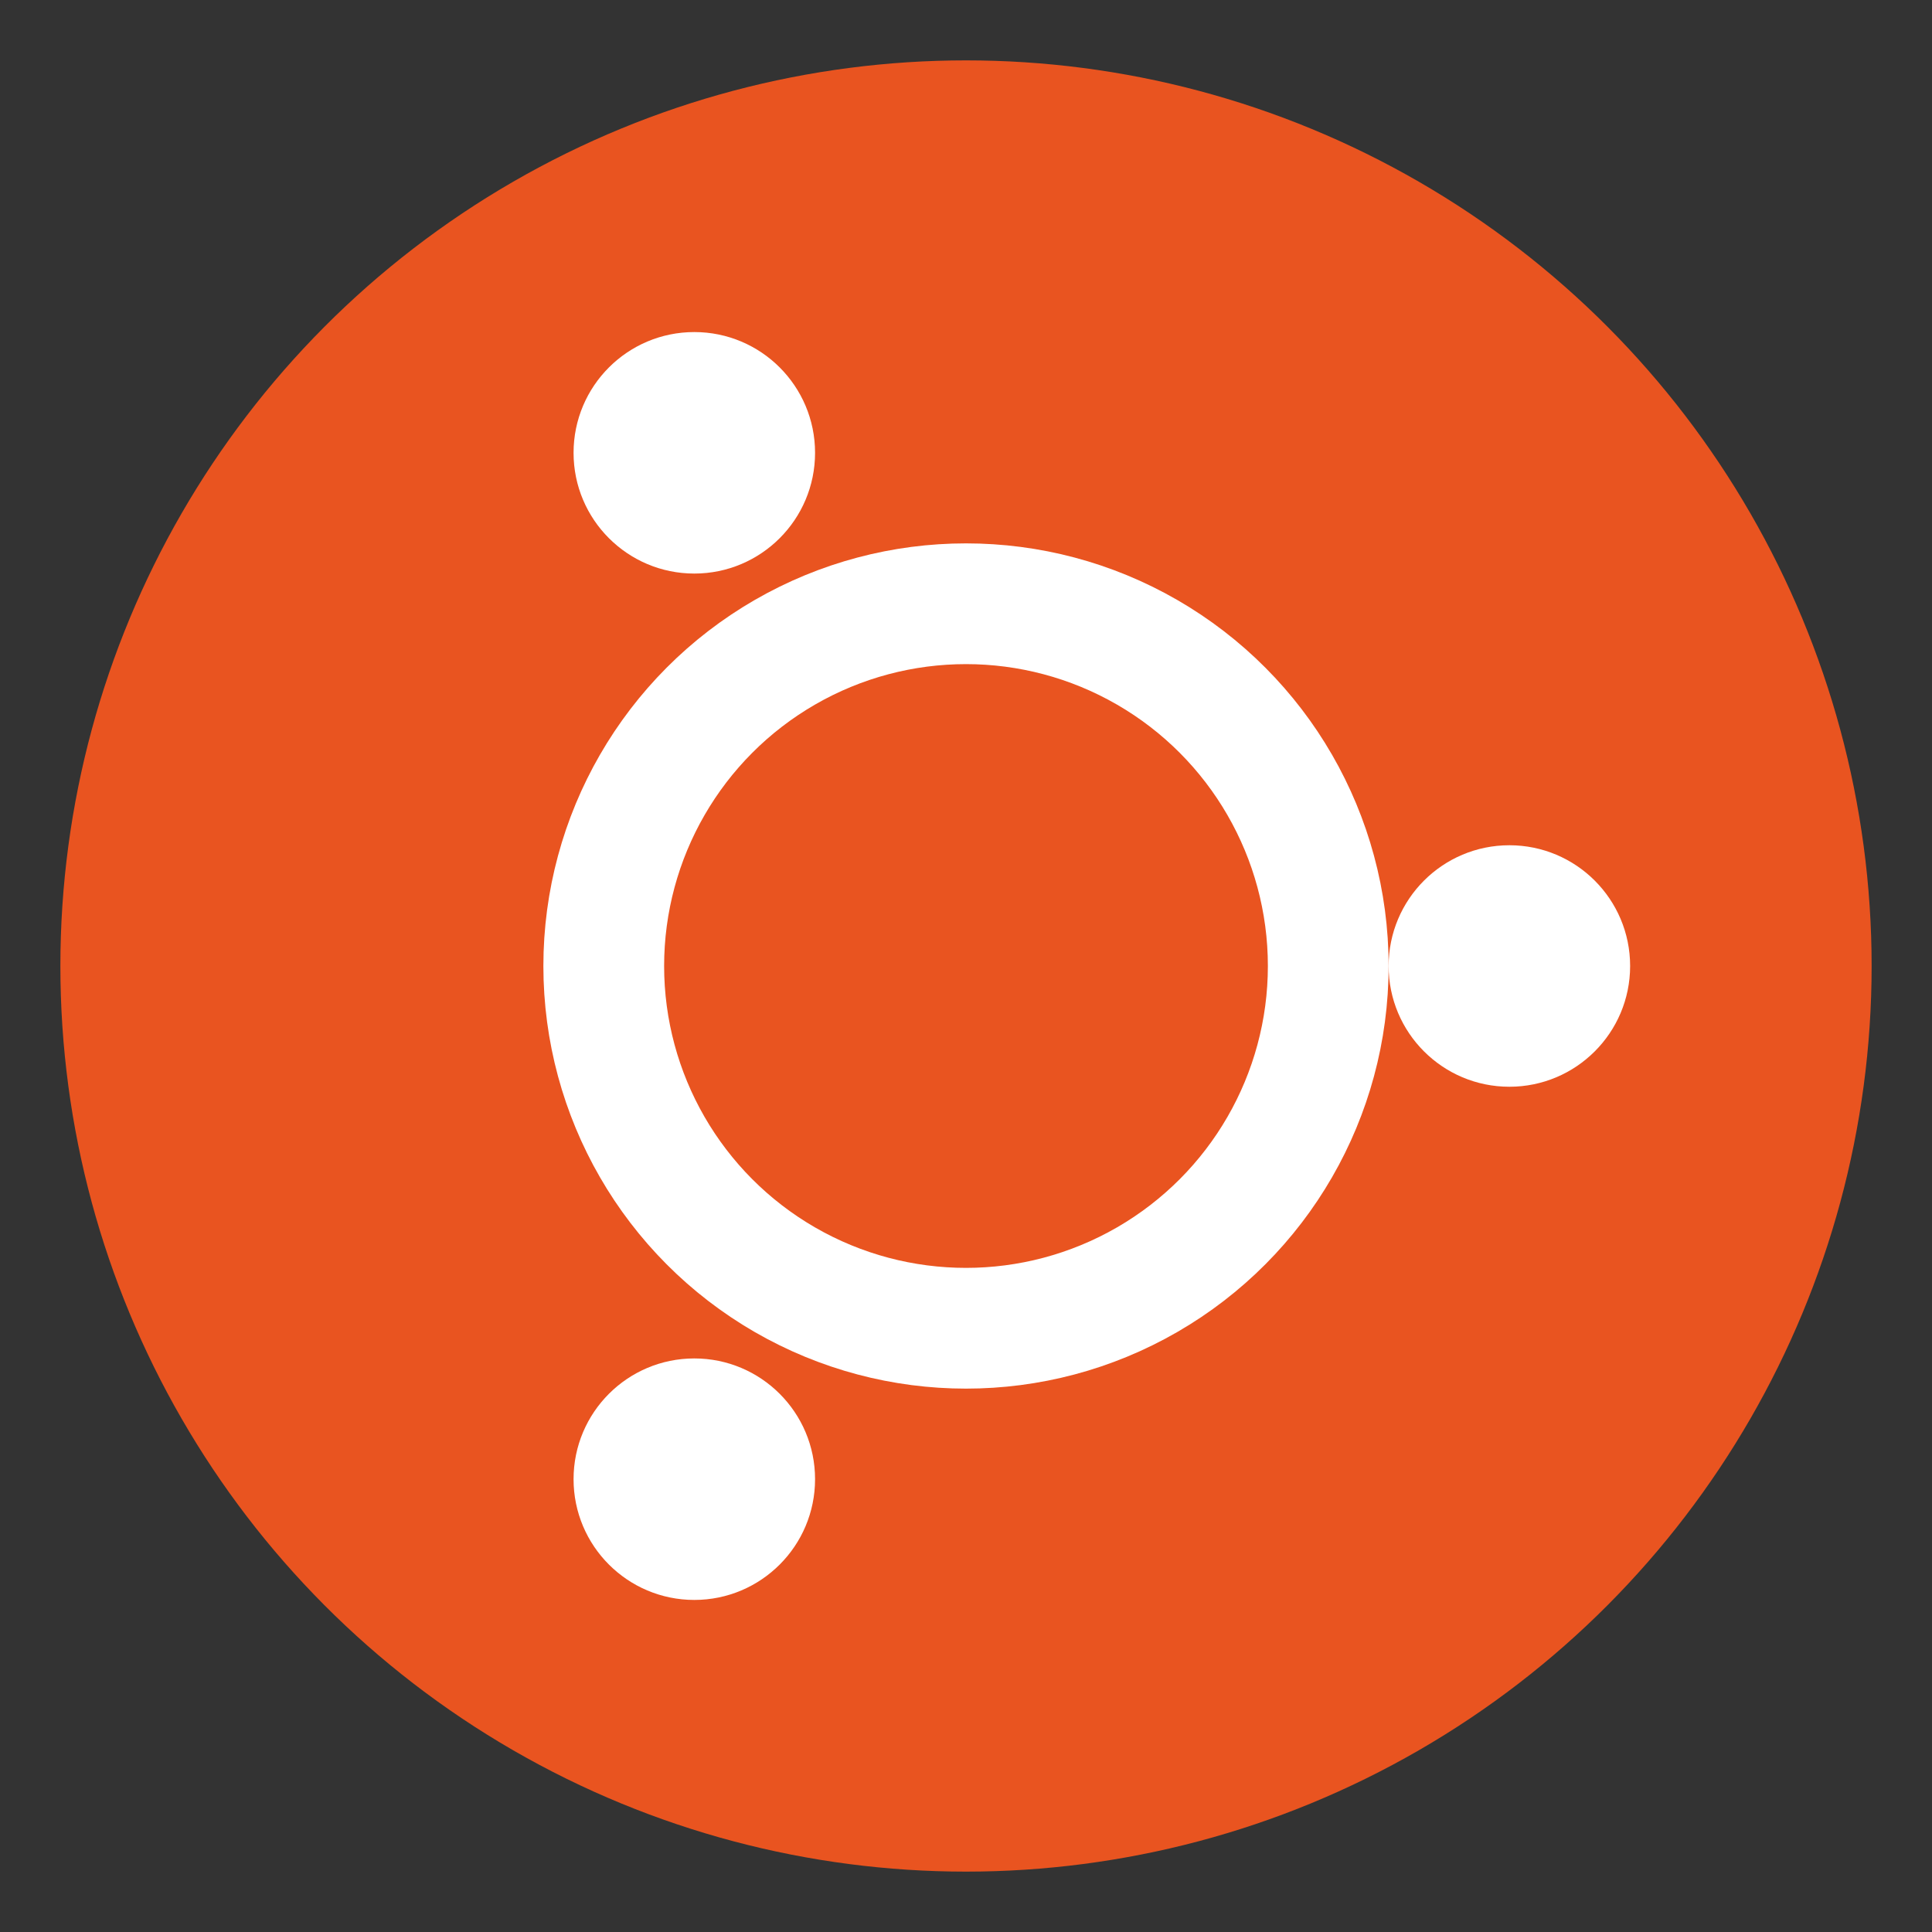 <svg viewBox="0 0 32 32" xmlns="http://www.w3.org/2000/svg">
  <rect x="0" y="0" width="32" height="32" fill="#333333" stroke="none"/>
  <circle cx="16" cy="16" r="15" fill="#E95420"></circle>
  <circle cx="16" cy="16" r="6" fill="none" stroke="#fff" stroke-width="2"></circle>
  <circle cx="25" cy="16" r="2" fill="#fff"></circle>
  <circle cx="11.5" cy="7.5" r="2" fill="#fff"></circle>
  <circle cx="11.5" cy="24.5" r="2" fill="#fff"></circle>
</svg>
